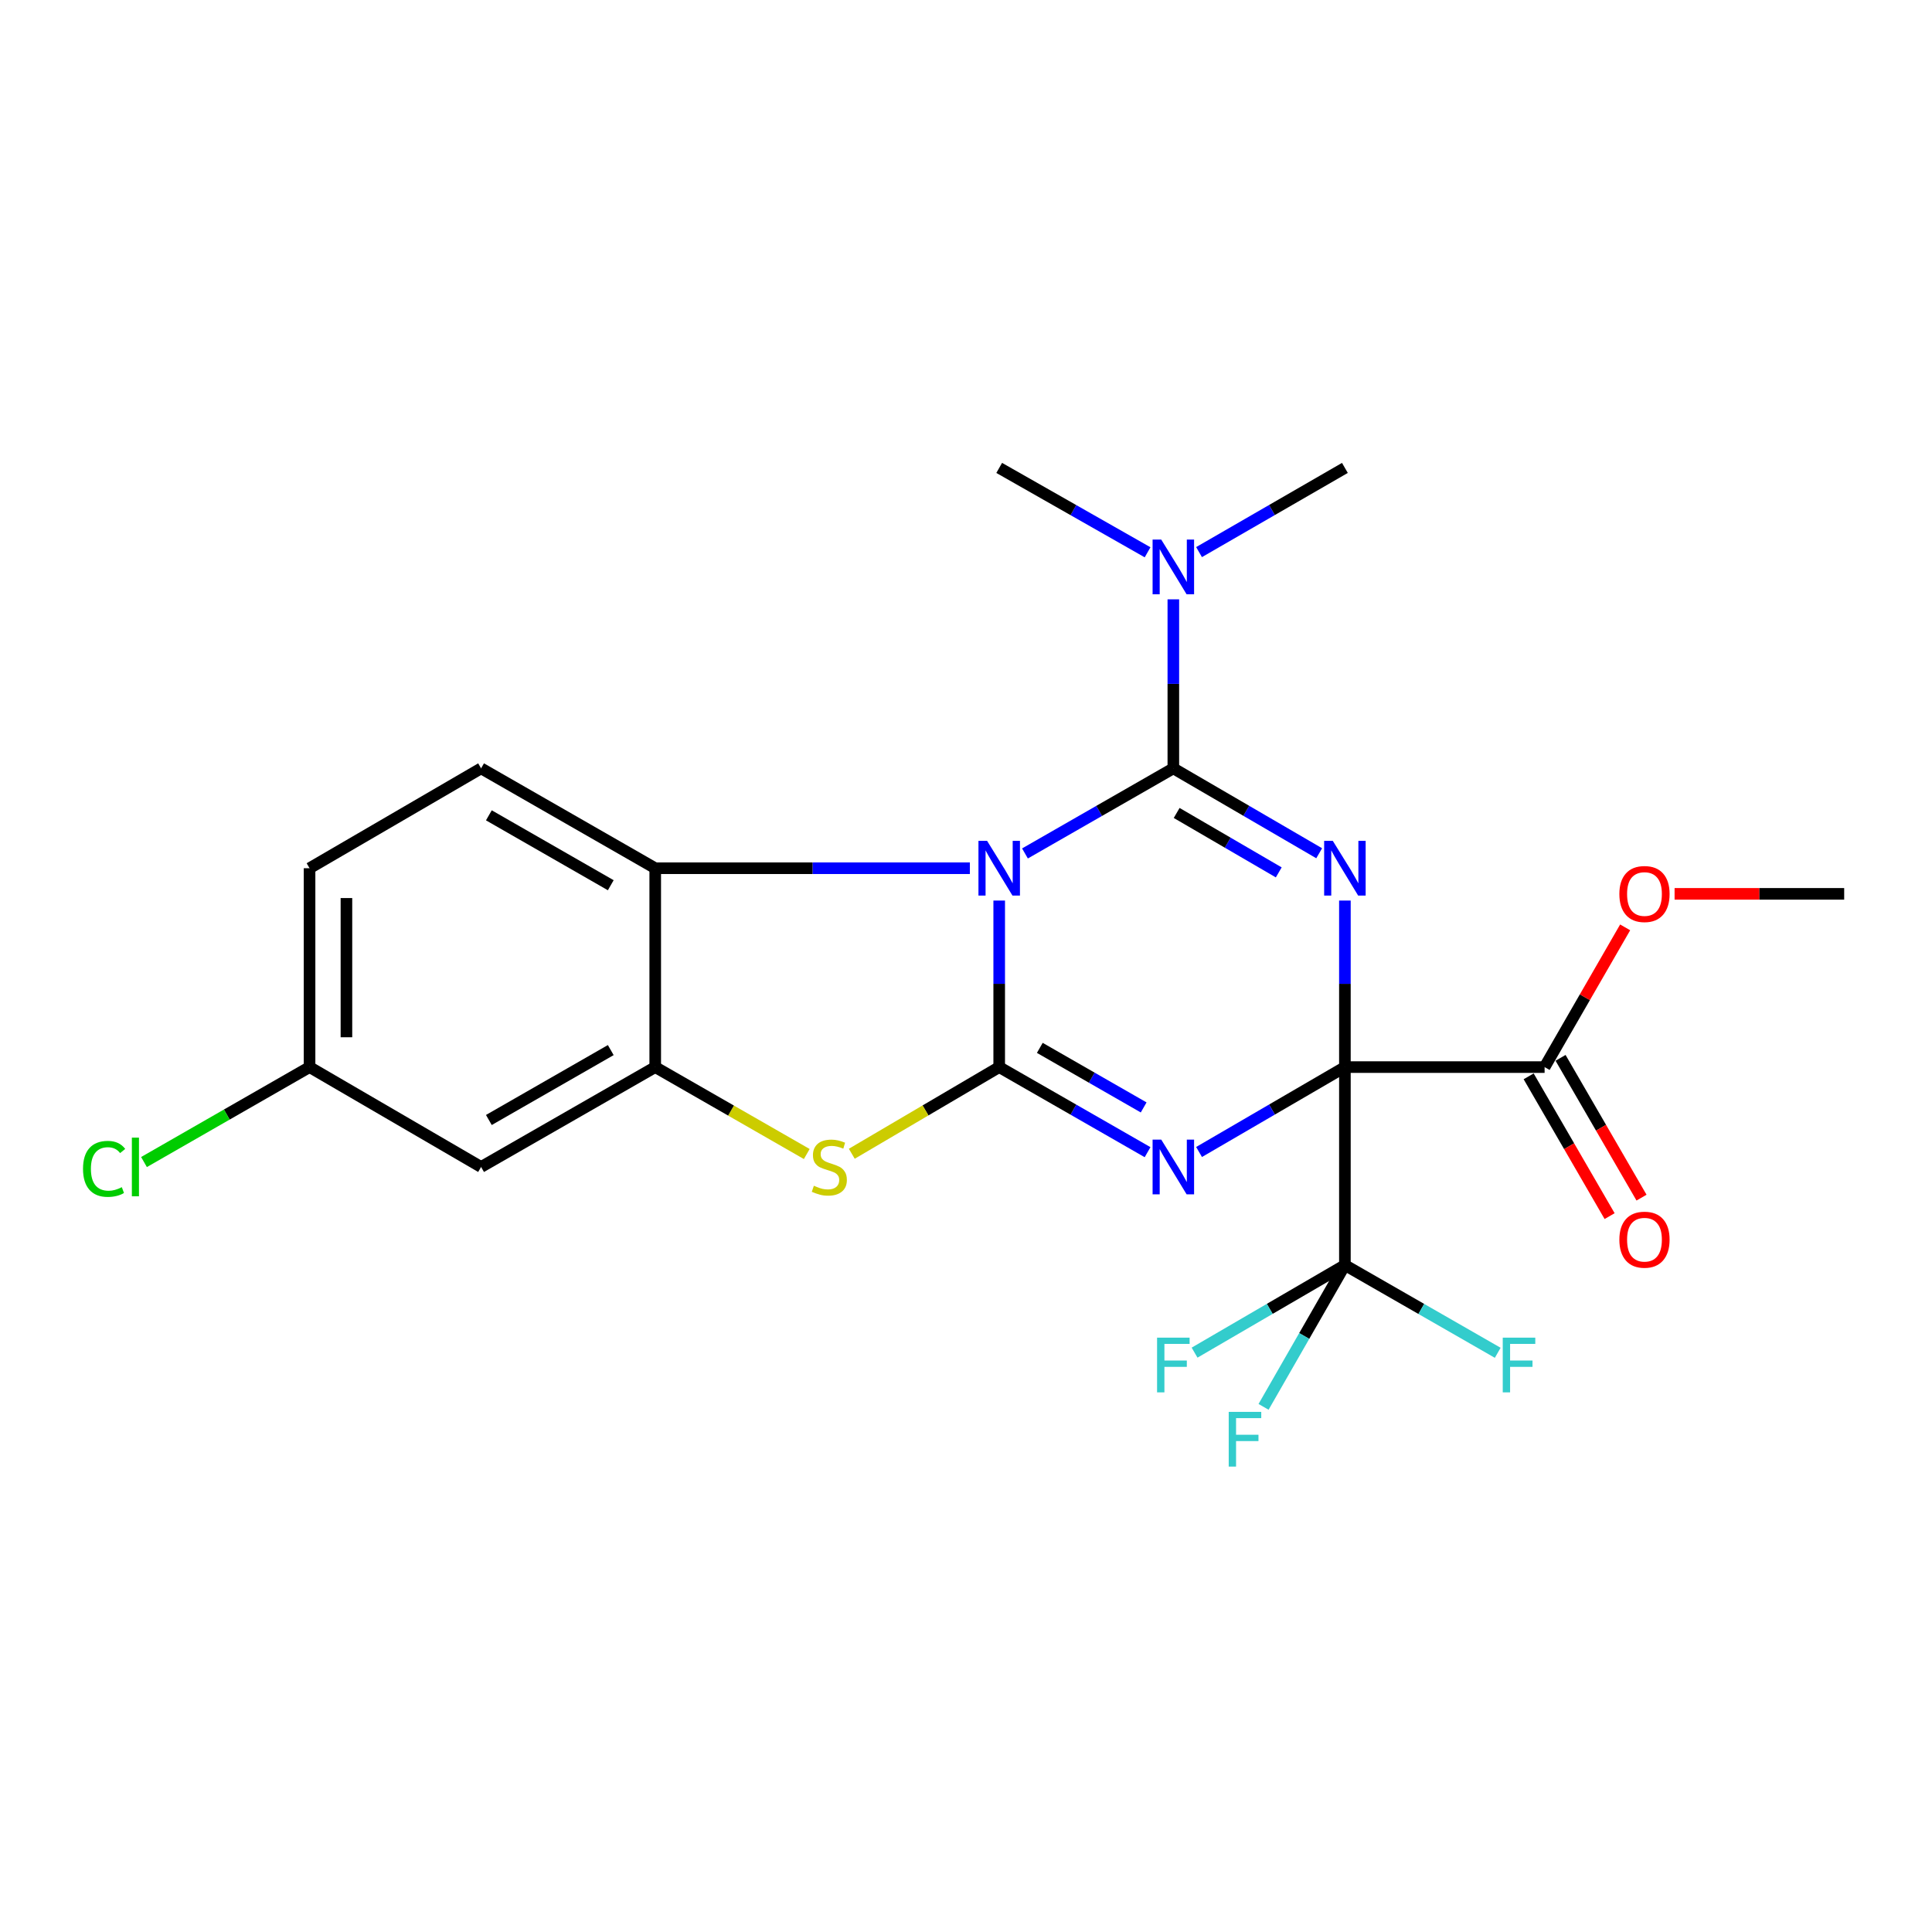 <?xml version='1.0' encoding='iso-8859-1'?>
<svg version='1.1' baseProfile='full'
              xmlns='http://www.w3.org/2000/svg'
                      xmlns:rdkit='http://www.rdkit.org/xml'
                      xmlns:xlink='http://www.w3.org/1999/xlink'
                  xml:space='preserve'
width='1000px' height='1000px' viewBox='0 0 1000 1000'>
<!-- END OF HEADER -->
<rect style='opacity:1.0;fill:#FFFFFF;stroke:none' width='1000' height='1000' x='0' y='0'> </rect>
<path class='bond-1' d='M 696.117,552.325 L 696.117,509.225' style='fill:none;fill-rule:evenodd;stroke:#000000;stroke-width:6px;stroke-linecap:butt;stroke-linejoin:miter;stroke-opacity:1' />
<path class='bond-1' d='M 696.117,509.225 L 696.117,466.126' style='fill:none;fill-rule:evenodd;stroke:#0000FF;stroke-width:6px;stroke-linecap:butt;stroke-linejoin:miter;stroke-opacity:1' />
<path class='bond-2' d='M 696.117,552.325 L 658.372,574.298' style='fill:none;fill-rule:evenodd;stroke:#000000;stroke-width:6px;stroke-linecap:butt;stroke-linejoin:miter;stroke-opacity:1' />
<path class='bond-2' d='M 658.372,574.298 L 620.628,596.271' style='fill:none;fill-rule:evenodd;stroke:#0000FF;stroke-width:6px;stroke-linecap:butt;stroke-linejoin:miter;stroke-opacity:1' />
<path class='bond-6' d='M 696.117,552.325 L 696.117,654.812' style='fill:none;fill-rule:evenodd;stroke:#000000;stroke-width:6px;stroke-linecap:butt;stroke-linejoin:miter;stroke-opacity:1' />
<path class='bond-9' d='M 696.117,552.325 L 799.484,552.325' style='fill:none;fill-rule:evenodd;stroke:#000000;stroke-width:6px;stroke-linecap:butt;stroke-linejoin:miter;stroke-opacity:1' />
<path class='bond-0' d='M 517.186,466.126 L 517.186,509.225' style='fill:none;fill-rule:evenodd;stroke:#0000FF;stroke-width:6px;stroke-linecap:butt;stroke-linejoin:miter;stroke-opacity:1' />
<path class='bond-0' d='M 517.186,509.225 L 517.186,552.325' style='fill:none;fill-rule:evenodd;stroke:#000000;stroke-width:6px;stroke-linecap:butt;stroke-linejoin:miter;stroke-opacity:1' />
<path class='bond-7' d='M 501.995,449.392 L 420.57,449.392' style='fill:none;fill-rule:evenodd;stroke:#0000FF;stroke-width:6px;stroke-linecap:butt;stroke-linejoin:miter;stroke-opacity:1' />
<path class='bond-7' d='M 420.57,449.392 L 339.145,449.392' style='fill:none;fill-rule:evenodd;stroke:#000000;stroke-width:6px;stroke-linecap:butt;stroke-linejoin:miter;stroke-opacity:1' />
<path class='bond-24' d='M 530.523,441.743 L 568.921,419.72' style='fill:none;fill-rule:evenodd;stroke:#0000FF;stroke-width:6px;stroke-linecap:butt;stroke-linejoin:miter;stroke-opacity:1' />
<path class='bond-24' d='M 568.921,419.72 L 607.319,397.698' style='fill:none;fill-rule:evenodd;stroke:#000000;stroke-width:6px;stroke-linecap:butt;stroke-linejoin:miter;stroke-opacity:1' />
<path class='bond-3' d='M 682.808,441.644 L 645.064,419.671' style='fill:none;fill-rule:evenodd;stroke:#0000FF;stroke-width:6px;stroke-linecap:butt;stroke-linejoin:miter;stroke-opacity:1' />
<path class='bond-3' d='M 645.064,419.671 L 607.319,397.698' style='fill:none;fill-rule:evenodd;stroke:#000000;stroke-width:6px;stroke-linecap:butt;stroke-linejoin:miter;stroke-opacity:1' />
<path class='bond-3' d='M 661.882,451.548 L 635.461,436.167' style='fill:none;fill-rule:evenodd;stroke:#0000FF;stroke-width:6px;stroke-linecap:butt;stroke-linejoin:miter;stroke-opacity:1' />
<path class='bond-3' d='M 635.461,436.167 L 609.04,420.785' style='fill:none;fill-rule:evenodd;stroke:#000000;stroke-width:6px;stroke-linecap:butt;stroke-linejoin:miter;stroke-opacity:1' />
<path class='bond-4' d='M 593.982,596.369 L 555.584,574.347' style='fill:none;fill-rule:evenodd;stroke:#0000FF;stroke-width:6px;stroke-linecap:butt;stroke-linejoin:miter;stroke-opacity:1' />
<path class='bond-4' d='M 555.584,574.347 L 517.186,552.325' style='fill:none;fill-rule:evenodd;stroke:#000000;stroke-width:6px;stroke-linecap:butt;stroke-linejoin:miter;stroke-opacity:1' />
<path class='bond-4' d='M 591.958,573.205 L 565.08,557.79' style='fill:none;fill-rule:evenodd;stroke:#0000FF;stroke-width:6px;stroke-linecap:butt;stroke-linejoin:miter;stroke-opacity:1' />
<path class='bond-4' d='M 565.08,557.79 L 538.201,542.374' style='fill:none;fill-rule:evenodd;stroke:#000000;stroke-width:6px;stroke-linecap:butt;stroke-linejoin:miter;stroke-opacity:1' />
<path class='bond-10' d='M 607.319,397.698 L 607.319,353.957' style='fill:none;fill-rule:evenodd;stroke:#000000;stroke-width:6px;stroke-linecap:butt;stroke-linejoin:miter;stroke-opacity:1' />
<path class='bond-10' d='M 607.319,353.957 L 607.319,310.217' style='fill:none;fill-rule:evenodd;stroke:#0000FF;stroke-width:6px;stroke-linecap:butt;stroke-linejoin:miter;stroke-opacity:1' />
<path class='bond-5' d='M 517.186,552.325 L 479.037,574.753' style='fill:none;fill-rule:evenodd;stroke:#000000;stroke-width:6px;stroke-linecap:butt;stroke-linejoin:miter;stroke-opacity:1' />
<path class='bond-5' d='M 479.037,574.753 L 440.888,597.182' style='fill:none;fill-rule:evenodd;stroke:#CCCC00;stroke-width:6px;stroke-linecap:butt;stroke-linejoin:miter;stroke-opacity:1' />
<path class='bond-8' d='M 417.581,597.32 L 378.363,574.822' style='fill:none;fill-rule:evenodd;stroke:#CCCC00;stroke-width:6px;stroke-linecap:butt;stroke-linejoin:miter;stroke-opacity:1' />
<path class='bond-8' d='M 378.363,574.822 L 339.145,552.325' style='fill:none;fill-rule:evenodd;stroke:#000000;stroke-width:6px;stroke-linecap:butt;stroke-linejoin:miter;stroke-opacity:1' />
<path class='bond-14' d='M 696.117,654.812 L 675.066,691.5' style='fill:none;fill-rule:evenodd;stroke:#000000;stroke-width:6px;stroke-linecap:butt;stroke-linejoin:miter;stroke-opacity:1' />
<path class='bond-14' d='M 675.066,691.5 L 654.016,728.188' style='fill:none;fill-rule:evenodd;stroke:#33CCCC;stroke-width:6px;stroke-linecap:butt;stroke-linejoin:miter;stroke-opacity:1' />
<path class='bond-15' d='M 696.117,654.812 L 735.669,677.508' style='fill:none;fill-rule:evenodd;stroke:#000000;stroke-width:6px;stroke-linecap:butt;stroke-linejoin:miter;stroke-opacity:1' />
<path class='bond-15' d='M 735.669,677.508 L 775.222,700.205' style='fill:none;fill-rule:evenodd;stroke:#33CCCC;stroke-width:6px;stroke-linecap:butt;stroke-linejoin:miter;stroke-opacity:1' />
<path class='bond-16' d='M 696.117,654.812 L 657.212,677.47' style='fill:none;fill-rule:evenodd;stroke:#000000;stroke-width:6px;stroke-linecap:butt;stroke-linejoin:miter;stroke-opacity:1' />
<path class='bond-16' d='M 657.212,677.47 L 618.308,700.127' style='fill:none;fill-rule:evenodd;stroke:#33CCCC;stroke-width:6px;stroke-linecap:butt;stroke-linejoin:miter;stroke-opacity:1' />
<path class='bond-12' d='M 339.145,449.392 L 249.012,397.698' style='fill:none;fill-rule:evenodd;stroke:#000000;stroke-width:6px;stroke-linecap:butt;stroke-linejoin:miter;stroke-opacity:1' />
<path class='bond-12' d='M 316.129,458.195 L 253.036,422.009' style='fill:none;fill-rule:evenodd;stroke:#000000;stroke-width:6px;stroke-linecap:butt;stroke-linejoin:miter;stroke-opacity:1' />
<path class='bond-25' d='M 339.145,449.392 L 339.145,552.325' style='fill:none;fill-rule:evenodd;stroke:#000000;stroke-width:6px;stroke-linecap:butt;stroke-linejoin:miter;stroke-opacity:1' />
<path class='bond-11' d='M 339.145,552.325 L 249.012,604.019' style='fill:none;fill-rule:evenodd;stroke:#000000;stroke-width:6px;stroke-linecap:butt;stroke-linejoin:miter;stroke-opacity:1' />
<path class='bond-11' d='M 316.129,543.522 L 253.036,579.708' style='fill:none;fill-rule:evenodd;stroke:#000000;stroke-width:6px;stroke-linecap:butt;stroke-linejoin:miter;stroke-opacity:1' />
<path class='bond-13' d='M 791.226,557.108 L 812.179,593.285' style='fill:none;fill-rule:evenodd;stroke:#000000;stroke-width:6px;stroke-linecap:butt;stroke-linejoin:miter;stroke-opacity:1' />
<path class='bond-13' d='M 812.179,593.285 L 833.132,629.463' style='fill:none;fill-rule:evenodd;stroke:#FF0000;stroke-width:6px;stroke-linecap:butt;stroke-linejoin:miter;stroke-opacity:1' />
<path class='bond-13' d='M 807.742,547.542 L 828.696,583.719' style='fill:none;fill-rule:evenodd;stroke:#000000;stroke-width:6px;stroke-linecap:butt;stroke-linejoin:miter;stroke-opacity:1' />
<path class='bond-13' d='M 828.696,583.719 L 849.649,619.896' style='fill:none;fill-rule:evenodd;stroke:#FF0000;stroke-width:6px;stroke-linecap:butt;stroke-linejoin:miter;stroke-opacity:1' />
<path class='bond-19' d='M 799.484,552.325 L 820.331,516.165' style='fill:none;fill-rule:evenodd;stroke:#000000;stroke-width:6px;stroke-linecap:butt;stroke-linejoin:miter;stroke-opacity:1' />
<path class='bond-19' d='M 820.331,516.165 L 841.177,480.005' style='fill:none;fill-rule:evenodd;stroke:#FF0000;stroke-width:6px;stroke-linecap:butt;stroke-linejoin:miter;stroke-opacity:1' />
<path class='bond-21' d='M 593.987,285.868 L 555.586,264.03' style='fill:none;fill-rule:evenodd;stroke:#0000FF;stroke-width:6px;stroke-linecap:butt;stroke-linejoin:miter;stroke-opacity:1' />
<path class='bond-21' d='M 555.586,264.03 L 517.186,242.191' style='fill:none;fill-rule:evenodd;stroke:#000000;stroke-width:6px;stroke-linecap:butt;stroke-linejoin:miter;stroke-opacity:1' />
<path class='bond-22' d='M 620.622,285.771 L 658.37,263.981' style='fill:none;fill-rule:evenodd;stroke:#0000FF;stroke-width:6px;stroke-linecap:butt;stroke-linejoin:miter;stroke-opacity:1' />
<path class='bond-22' d='M 658.37,263.981 L 696.117,242.191' style='fill:none;fill-rule:evenodd;stroke:#000000;stroke-width:6px;stroke-linecap:butt;stroke-linejoin:miter;stroke-opacity:1' />
<path class='bond-17' d='M 249.012,604.019 L 160.225,552.325' style='fill:none;fill-rule:evenodd;stroke:#000000;stroke-width:6px;stroke-linecap:butt;stroke-linejoin:miter;stroke-opacity:1' />
<path class='bond-18' d='M 249.012,397.698 L 160.225,449.392' style='fill:none;fill-rule:evenodd;stroke:#000000;stroke-width:6px;stroke-linecap:butt;stroke-linejoin:miter;stroke-opacity:1' />
<path class='bond-20' d='M 160.225,552.325 L 117.377,576.899' style='fill:none;fill-rule:evenodd;stroke:#000000;stroke-width:6px;stroke-linecap:butt;stroke-linejoin:miter;stroke-opacity:1' />
<path class='bond-20' d='M 117.377,576.899 L 74.529,601.474' style='fill:none;fill-rule:evenodd;stroke:#00CC00;stroke-width:6px;stroke-linecap:butt;stroke-linejoin:miter;stroke-opacity:1' />
<path class='bond-26' d='M 160.225,552.325 L 160.225,449.392' style='fill:none;fill-rule:evenodd;stroke:#000000;stroke-width:6px;stroke-linecap:butt;stroke-linejoin:miter;stroke-opacity:1' />
<path class='bond-26' d='M 179.312,536.885 L 179.312,464.832' style='fill:none;fill-rule:evenodd;stroke:#000000;stroke-width:6px;stroke-linecap:butt;stroke-linejoin:miter;stroke-opacity:1' />
<path class='bond-23' d='M 866.762,462.658 L 910.654,462.658' style='fill:none;fill-rule:evenodd;stroke:#FF0000;stroke-width:6px;stroke-linecap:butt;stroke-linejoin:miter;stroke-opacity:1' />
<path class='bond-23' d='M 910.654,462.658 L 954.545,462.658' style='fill:none;fill-rule:evenodd;stroke:#000000;stroke-width:6px;stroke-linecap:butt;stroke-linejoin:miter;stroke-opacity:1' />
<path  class='atom-1' d='M 510.926 435.232
L 520.206 450.232
Q 521.126 451.712, 522.606 454.392
Q 524.086 457.072, 524.166 457.232
L 524.166 435.232
L 527.926 435.232
L 527.926 463.552
L 524.046 463.552
L 514.086 447.152
Q 512.926 445.232, 511.686 443.032
Q 510.486 440.832, 510.126 440.152
L 510.126 463.552
L 506.446 463.552
L 506.446 435.232
L 510.926 435.232
' fill='#0000FF'/>
<path  class='atom-2' d='M 689.857 435.232
L 699.137 450.232
Q 700.057 451.712, 701.537 454.392
Q 703.017 457.072, 703.097 457.232
L 703.097 435.232
L 706.857 435.232
L 706.857 463.552
L 702.977 463.552
L 693.017 447.152
Q 691.857 445.232, 690.617 443.032
Q 689.417 440.832, 689.057 440.152
L 689.057 463.552
L 685.377 463.552
L 685.377 435.232
L 689.857 435.232
' fill='#0000FF'/>
<path  class='atom-3' d='M 601.059 589.859
L 610.339 604.859
Q 611.259 606.339, 612.739 609.019
Q 614.219 611.699, 614.299 611.859
L 614.299 589.859
L 618.059 589.859
L 618.059 618.179
L 614.179 618.179
L 604.219 601.779
Q 603.059 599.859, 601.819 597.659
Q 600.619 595.459, 600.259 594.779
L 600.259 618.179
L 596.579 618.179
L 596.579 589.859
L 601.059 589.859
' fill='#0000FF'/>
<path  class='atom-6' d='M 421.258 613.739
Q 421.578 613.859, 422.898 614.419
Q 424.218 614.979, 425.658 615.339
Q 427.138 615.659, 428.578 615.659
Q 431.258 615.659, 432.818 614.379
Q 434.378 613.059, 434.378 610.779
Q 434.378 609.219, 433.578 608.259
Q 432.818 607.299, 431.618 606.779
Q 430.418 606.259, 428.418 605.659
Q 425.898 604.899, 424.378 604.179
Q 422.898 603.459, 421.818 601.939
Q 420.778 600.419, 420.778 597.859
Q 420.778 594.299, 423.178 592.099
Q 425.618 589.899, 430.418 589.899
Q 433.698 589.899, 437.418 591.459
L 436.498 594.539
Q 433.098 593.139, 430.538 593.139
Q 427.778 593.139, 426.258 594.299
Q 424.738 595.419, 424.778 597.379
Q 424.778 598.899, 425.538 599.819
Q 426.338 600.739, 427.458 601.259
Q 428.618 601.779, 430.538 602.379
Q 433.098 603.179, 434.618 603.979
Q 436.138 604.779, 437.218 606.419
Q 438.338 608.019, 438.338 610.779
Q 438.338 614.699, 435.698 616.819
Q 433.098 618.899, 428.738 618.899
Q 426.218 618.899, 424.298 618.339
Q 422.418 617.819, 420.178 616.899
L 421.258 613.739
' fill='#CCCC00'/>
<path  class='atom-11' d='M 601.059 279.291
L 610.339 294.291
Q 611.259 295.771, 612.739 298.451
Q 614.219 301.131, 614.299 301.291
L 614.299 279.291
L 618.059 279.291
L 618.059 307.611
L 614.179 307.611
L 604.219 291.211
Q 603.059 289.291, 601.819 287.091
Q 600.619 284.891, 600.259 284.211
L 600.259 307.611
L 596.579 307.611
L 596.579 279.291
L 601.059 279.291
' fill='#0000FF'/>
<path  class='atom-14' d='M 838.178 641.658
Q 838.178 634.858, 841.538 631.058
Q 844.898 627.258, 851.178 627.258
Q 857.458 627.258, 860.818 631.058
Q 864.178 634.858, 864.178 641.658
Q 864.178 648.538, 860.778 652.458
Q 857.378 656.338, 851.178 656.338
Q 844.938 656.338, 841.538 652.458
Q 838.178 648.578, 838.178 641.658
M 851.178 653.138
Q 855.498 653.138, 857.818 650.258
Q 860.178 647.338, 860.178 641.658
Q 860.178 636.098, 857.818 633.298
Q 855.498 630.458, 851.178 630.458
Q 846.858 630.458, 844.498 633.258
Q 842.178 636.058, 842.178 641.658
Q 842.178 647.378, 844.498 650.258
Q 846.858 653.138, 851.178 653.138
' fill='#FF0000'/>
<path  class='atom-15' d='M 635.981 730.785
L 652.821 730.785
L 652.821 734.025
L 639.781 734.025
L 639.781 742.625
L 651.381 742.625
L 651.381 745.905
L 639.781 745.905
L 639.781 759.105
L 635.981 759.105
L 635.981 730.785
' fill='#33CCCC'/>
<path  class='atom-16' d='M 777.82 692.367
L 794.66 692.367
L 794.66 695.607
L 781.62 695.607
L 781.62 704.207
L 793.22 704.207
L 793.22 707.487
L 781.62 707.487
L 781.62 720.687
L 777.82 720.687
L 777.82 692.367
' fill='#33CCCC'/>
<path  class='atom-17' d='M 598.899 692.367
L 615.739 692.367
L 615.739 695.607
L 602.699 695.607
L 602.699 704.207
L 614.299 704.207
L 614.299 707.487
L 602.699 707.487
L 602.699 720.687
L 598.899 720.687
L 598.899 692.367
' fill='#33CCCC'/>
<path  class='atom-20' d='M 838.178 462.738
Q 838.178 455.938, 841.538 452.138
Q 844.898 448.338, 851.178 448.338
Q 857.458 448.338, 860.818 452.138
Q 864.178 455.938, 864.178 462.738
Q 864.178 469.618, 860.778 473.538
Q 857.378 477.418, 851.178 477.418
Q 844.938 477.418, 841.538 473.538
Q 838.178 469.658, 838.178 462.738
M 851.178 474.218
Q 855.498 474.218, 857.818 471.338
Q 860.178 468.418, 860.178 462.738
Q 860.178 457.178, 857.818 454.378
Q 855.498 451.538, 851.178 451.538
Q 846.858 451.538, 844.498 454.338
Q 842.178 457.138, 842.178 462.738
Q 842.178 468.458, 844.498 471.338
Q 846.858 474.218, 851.178 474.218
' fill='#FF0000'/>
<path  class='atom-21' d='M 42.971 604.999
Q 42.971 597.959, 46.251 594.279
Q 49.571 590.559, 55.851 590.559
Q 61.691 590.559, 64.811 594.679
L 62.171 596.839
Q 59.891 593.839, 55.851 593.839
Q 51.571 593.839, 49.291 596.719
Q 47.051 599.559, 47.051 604.999
Q 47.051 610.599, 49.371 613.479
Q 51.731 616.359, 56.291 616.359
Q 59.411 616.359, 63.051 614.479
L 64.171 617.479
Q 62.691 618.439, 60.451 618.999
Q 58.211 619.559, 55.731 619.559
Q 49.571 619.559, 46.251 615.799
Q 42.971 612.039, 42.971 604.999
' fill='#00CC00'/>
<path  class='atom-21' d='M 68.251 588.839
L 71.931 588.839
L 71.931 619.199
L 68.251 619.199
L 68.251 588.839
' fill='#00CC00'/>
</svg>
